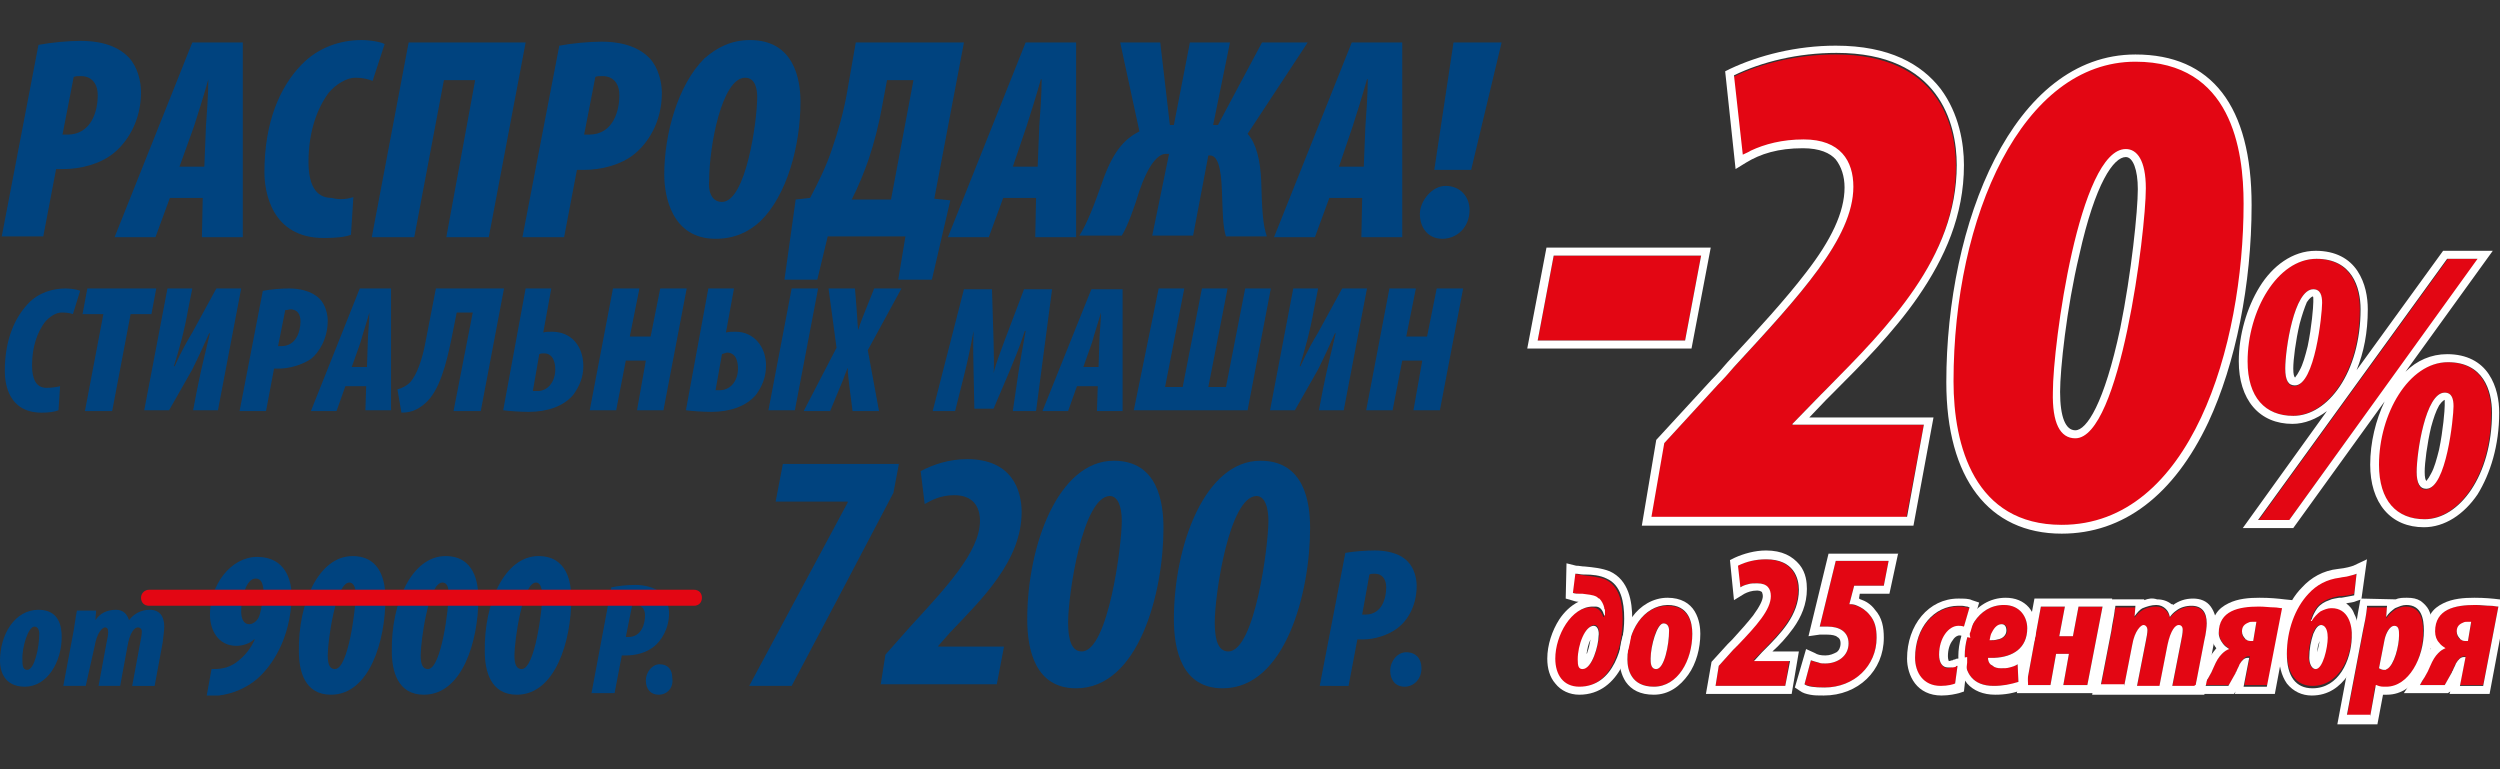 <svg xmlns="http://www.w3.org/2000/svg" xmlns:xlink="http://www.w3.org/1999/xlink" version="1.1" id="Слой_1" x="0px" y="0px" viewBox="0 0 312 96" style="enable-background:new 0 0 312 96;" xml:space="preserve"><rect x="0" y="0" width="312" height="96" fill="#333333" stroke="none"/> <style type="text/css"> .st0{fill:#00437F;} .st1{fill:#E30613;} .st2{fill-rule:evenodd;clip-rule:evenodd;fill:#FFFFFF;} .st3{fill:#FFFFFF;} </style> <g> <g> <path class="st0" d="M183.6,21.2H179l2.4-15.9h6L183.6,21.2z M180,29.8c-1.8,0-2.8-1.4-2.8-3.1c0-1.6,1.5-3.5,3.2-3.5 c1.9,0,3,1.4,3,3C183.4,28.4,181.8,29.8,180,29.8z"></path> <path class="st0" d="M170,24.7h-4.1l-1.8,4.9H159l9.7-24.3h6.3v24.3h-5.1L170,24.7z M167.1,20.8h3.1l0.2-5 c0.1-1.3,0.3-4.1,0.3-5.9h-0.1c-0.5,1.8-1.4,4.7-1.8,5.9L167.1,20.8z"></path> <path class="st0" d="M139.8,5.3h5l1.2,10.3h0.5l2-10.3h5l-2.1,10.3h0.6l5.5-10.3h5.7l-7.5,11.4c1.1,1.2,1.6,3.4,1.7,5.9 c0.1,3.7,0.2,5.4,0.7,6.9H153c-0.4-1.2-0.4-3-0.5-5.6c-0.1-3.2-0.6-4.5-1.5-4.5h-0.2l-1.9,10h-5.1l2.1-10.2h-0.4 c-1,0-2.2,1.4-3.3,4.6c-0.6,2-1.5,4.5-2.2,5.6h-5.3c0.9-1.3,2-4.2,2.8-6.5c1.3-3.8,2.7-5.5,4.7-6.5L139.8,5.3z"></path> <path class="st0" d="M129.3,24.7h-4.1l-1.8,4.9h-5.1L128,5.3h6.3v24.3h-5.1L129.3,24.7z M126.4,20.8h3.1l0.2-5 c0.1-1.3,0.3-4.1,0.3-5.9h-0.1c-0.5,1.8-1.4,4.7-1.8,5.9L126.4,20.8z"></path> <path class="st0" d="M106.8,5.3h13.5l-3.7,19.5l2,0.2l-2.3,9.9h-4.2l0.9-5.4h-9.7l-1.3,5.4h-4.1l1.4-10l1.8-0.2c1-1.9,2-3.9,2.7-6 c0.8-2.3,1.5-4.8,1.9-7.1L106.8,5.3z M110.7,10l-0.6,3.2c-0.4,2.3-1,4.6-1.7,6.7c-0.6,1.7-1.2,3.2-2.1,5h4.9L114,10H110.7z"></path> <path class="st0" d="M89.3,29.8c-5.5,0-6.4-5.4-6.4-8c0-5.1,1.7-11.2,5-14.5C89.5,5.9,91.3,5,93.6,5c5.5,0,6.3,4.9,6.3,7.7 c0,5.5-1.7,11.7-5,14.9C93.4,29,91.6,29.8,89.3,29.8z M90.1,25.2c3,0,4.4-10.1,4.4-13.1c0-0.9-0.2-2.4-1.5-2.4 c-2.9,0-4.5,8.5-4.5,12.9C88.4,23.5,88.6,25.2,90.1,25.2z"></path> <path class="st0" d="M65.2,29.6l4.6-23.9c1.6-0.3,3.7-0.5,5.3-0.5c1.7,0,4.3,0.3,6,2.1c1.1,1.2,1.5,3,1.5,4.3 c0,3.7-1.8,6.3-3.4,7.6c-1.7,1.4-4.2,2-6.3,2c-0.3,0-0.6,0-0.9,0l-1.6,8.4H65.2z M74.3,9.6l-1.4,7.2c0.2,0,0.4,0,0.6,0 c3.1,0,3.8-3.1,3.8-4.9c0-1.4-0.7-2.4-2.1-2.4C74.8,9.5,74.5,9.5,74.3,9.6z"></path> <path class="st0" d="M51,5.3h14.6l-4.6,24.3h-5.3L59.3,10h-3.9l-3.7,19.6h-5.3L51,5.3z"></path> <path class="st0" d="M44.1,24.6l-0.3,4.7c-0.8,0.3-1.9,0.4-3.4,0.4c-6.6,0-7.4-5.9-7.4-8.2c0-6.4,2-10.7,4.6-13.4 c2.1-2.2,4.9-3.1,7.5-3.1c1.3,0,2.6,0.3,2.9,0.5l-1.5,4.6c-0.5-0.2-1.1-0.4-2.2-0.4c-1,0-2.4,0.8-3.3,1.9 c-1.4,1.9-2.5,4.8-2.5,8.6c0,2.7,0.8,4.5,2.9,4.5C42.5,25,43.5,24.8,44.1,24.6z"></path> <path class="st0" d="M25.3,24.7h-4.1l-1.8,4.9h-5.1L24,5.3h6.3v24.3h-5.1L25.3,24.7z M22.4,20.8h3.1l0.2-5 c0.1-1.3,0.3-4.1,0.3-5.9H26c-0.5,1.8-1.4,4.7-1.8,5.9L22.4,20.8z"></path> <path class="st0" d="M0.2,29.6L4.8,5.6c1.6-0.3,3.7-0.5,5.3-0.5c1.7,0,4.3,0.3,6,2.1c1.1,1.2,1.5,3,1.5,4.3c0,3.7-1.8,6.3-3.4,7.6 c-1.7,1.4-4.2,2-6.3,2c-0.3,0-0.6,0-0.9,0l-1.6,8.4H0.2z M9.2,9.6l-1.4,7.2c0.2,0,0.4,0,0.6,0c3.1,0,3.8-3.1,3.8-4.9 c0-1.4-0.7-2.4-2.1-2.4C9.8,9.5,9.4,9.5,9.2,9.6z"></path> <path class="st0" d="M173.4,36h3.3l-1.2,6h2.6l1.2-6h3.3l-2.9,15.2h-3.3l1.1-6.2H175l-1.2,6.2h-3.3L173.4,36z"></path> <path class="st0" d="M161.4,36h3.1l-0.5,2.5c-0.5,2.9-1.2,5.3-1.8,7.2h0.1c0.9-2,1.6-3.2,2.2-4.2l3-5.5h3.1l-2.9,15.2h-3.1 l0.5-2.6c0.6-3,1.2-5.3,1.6-7h-0.1c-0.5,1.1-1.2,2.7-2.1,4.5l-2.9,5.1h-3.1L161.4,36z"></path> <path class="st0" d="M144.6,36h3.2l-2.4,12.3h2.2l2.4-12.3h3.2l-2.4,12.3h2.2l2.4-12.3h3.2l-2.9,15.2h-14.2L144.6,36z"></path> <path class="st0" d="M137,48.2h-2.6l-1.1,3.1h-3.2l6.1-15.2h3.9v15.2h-3.2L137,48.2z M135.2,45.8h1.9l0.1-3.1 c0-0.8,0.2-2.6,0.2-3.7h0c-0.3,1.1-0.9,2.9-1.1,3.7L135.2,45.8z"></path> <path class="st0" d="M129.3,51.3h-2.9l0.7-4.8c0.2-1.2,0.5-3.1,0.9-5.2h-0.1c-0.7,2.2-1.5,4-1.9,5L124,51h-2.4l-0.1-4.7 c0-0.9-0.1-2.8,0-5h0c-0.4,2.2-0.8,4-1.1,5.2l-1.2,4.8h-2.8l3.9-15.2h3.5l0.2,6.6c0,1.1,0.1,2.9,0,3.9h0c0.2-1,0.9-2.8,1.3-3.9 l2.5-6.6h3.5L129.3,51.3z"></path> <path class="st0" d="M109.7,51.3h-3.3l-0.4-3.1c-0.1-1-0.2-1.5-0.2-2.3h0c-0.4,0.9-0.5,1.4-1,2.5l-1.2,2.9h-3.3l4.1-7.9l-1-7.4 h3.3l0.2,2.5c0.1,1.2,0.1,1.8,0.2,2.7h0c0.3-1,0.6-1.7,1-2.7l1-2.5h3.4l-4.2,7.7L109.7,51.3z"></path> <path class="st0" d="M88.4,36h3.2l-1,5.5c0.4-0.1,0.7-0.1,1.2-0.1c2.3,0,3.8,1.9,3.8,4.2c0,1.5-0.5,2.6-1.2,3.6 c-1.2,1.5-3.3,2.2-5.6,2.2c-1.1,0-2.5-0.1-3.2-0.2L88.4,36z M90.1,44.2l-0.8,4.5c0.2,0,0.3,0,0.5,0c1.4,0,2.3-1.2,2.3-2.7 c0-0.8-0.2-2-1.4-2C90.5,44.1,90.3,44.1,90.1,44.2z M98.8,36h3.3l-2.9,15.2h-3.3L98.8,36z"></path> <path class="st0" d="M76.5,36h3.3l-1.2,6h2.6l1.2-6h3.3l-2.9,15.2h-3.3l1.1-6.2h-2.5l-1.2,6.2h-3.3L76.5,36z"></path> <path class="st0" d="M65.6,36h3.2l-1,5.5c0.3-0.1,0.7-0.1,1.1-0.1c2.4,0,3.9,1.8,3.9,4.3c0,1.4-0.5,2.5-1.2,3.5 c-1.2,1.5-3.3,2.2-5.6,2.2c-1.1,0-2.5-0.1-3.2-0.2L65.6,36z M67.3,44.2l-0.8,4.6c0.2,0,0.4,0,0.6,0c1.3,0,2.2-1.2,2.2-2.7 c0-0.9-0.3-2-1.4-2C67.7,44.1,67.5,44.1,67.3,44.2z"></path> <path class="st0" d="M54.4,36h8.5L60,51.3h-3.4L59,39h-2l-0.7,3.5c-0.6,2.8-1.4,6.2-3.2,7.8c-0.7,0.6-1.5,1.2-3,1.2l-0.5-2.9 c0.7-0.2,1.2-0.5,1.6-0.9c0.8-0.9,1.5-2.8,1.9-5L54.4,36z"></path> <path class="st0" d="M45.7,48.2h-2.6L42,51.3h-3.2L44.9,36h3.9v15.2h-3.2L45.7,48.2z M43.9,45.8h1.9l0.1-3.1 c0-0.8,0.2-2.6,0.2-3.7h0c-0.3,1.1-0.9,2.9-1.1,3.7L43.9,45.8z"></path> <path class="st0" d="M29.9,51.3l2.9-15c1-0.2,2.3-0.3,3.3-0.3c1,0,2.7,0.2,3.8,1.3c0.7,0.7,1,1.9,1,2.7c0,2.3-1.1,4-2.1,4.8 C37.6,45.6,36,46,34.8,46c-0.2,0-0.4,0-0.6,0l-1,5.3H29.9z M35.6,38.7l-0.9,4.5c0.1,0,0.3,0,0.4,0c1.9,0,2.4-1.9,2.4-3.1 c0-0.9-0.4-1.5-1.3-1.5C35.9,38.7,35.7,38.7,35.6,38.7z"></path> <path class="st0" d="M20.9,36H24l-0.5,2.5c-0.5,2.9-1.2,5.3-1.8,7.2h0.1c0.9-2,1.6-3.2,2.2-4.2l3-5.5h3.1l-2.9,15.2h-3.1l0.5-2.6 c0.6-3,1.2-5.3,1.6-7h-0.1c-0.5,1.1-1.2,2.7-2.1,4.5l-2.9,5.1H18L20.9,36z"></path> <path class="st0" d="M10.6,51.3l2.3-12.1h-2.6l0.6-3.2h8.6l-0.6,3.2h-2.6l-2.3,12.1H10.6z"></path> <path class="st0" d="M7.5,48.2l-0.2,3c-0.5,0.2-1.2,0.3-2.1,0.3c-4.2,0-4.6-3.7-4.6-5.2c0-4,1.3-6.7,2.9-8.4 c1.3-1.4,3.1-1.9,4.7-1.9c0.8,0,1.7,0.2,1.8,0.3l-0.9,2.9c-0.3-0.1-0.7-0.2-1.4-0.2c-0.7,0-1.5,0.5-2.1,1.2 c-0.9,1.2-1.6,3-1.6,5.4c0,1.7,0.5,2.8,1.8,2.8C6.5,48.4,7.1,48.3,7.5,48.2z"></path> <path class="st1" d="M289,32.3c4.4,0,5.5,3.5,5.5,6.3c0,7.9-4.1,13.3-8.4,13.3c-3.5,0-5.7-2.4-5.7-6.8 C280.4,38.8,284.1,32.3,289,32.3z M288.7,36.1c-2.4,0-3.5,7.5-3.5,9.9c0,1.5,0.4,2.2,1.1,2.2c2.5,0,3.4-9,3.4-10.3 C289.8,36.9,289.6,36.1,288.7,36.1z M285.7,64.9h-3.8l23.6-32.6h3.8L285.7,64.9z M305.4,45.2c4.4,0,5.5,3.5,5.5,6.3 c0,7.9-4.1,13.3-8.4,13.3c-3.5,0-5.7-2.4-5.7-6.8C296.8,51.7,300.5,45.2,305.4,45.2z M305.1,49c-2.4,0-3.5,7.5-3.5,9.9 c0,1.5,0.4,2.2,1.1,2.2c2.5,0,3.4-9,3.4-10.3C306.2,49.8,306,49,305.1,49z"></path> <path class="st1" d="M237.9,64.6h-31.9l1.6-9.2l6.7-7.3c9.1-9.9,16.9-17.8,16.9-24.6c0-3.2-1.6-5.9-6.2-5.9 c-3.3,0-5.6,0.8-7.6,1.9l-1.1-9.9c3.5-1.7,8-2.8,12.8-2.8c12.8,0,15,8.8,15,14c0,12-9.1,20.7-16.9,28.5l-3.6,3.7V53h16.5 L237.9,64.6z"></path> <path class="st1" d="M193.9,31.9h18.4l-2,10.6h-18.4L193.9,31.9z"></path> <path class="st2" d="M294.6,38.6c0-2.8-1.1-6.3-5.5-6.3c-4.9,0-8.6,6.5-8.6,12.8c0,4.5,2.2,6.8,5.7,6.8 C290.5,51.9,294.6,46.5,294.6,38.6z M285.2,46c0-2.4,1.1-9.9,3.5-9.9c0.9,0,1.1,0.8,1.1,1.7c0,1.4-0.9,10.3-3.4,10.3 C285.6,48.1,285.2,47.5,285.2,46z M285.7,64.9l23.5-32.6h-3.8l-23.6,32.6H285.7z M311,51.5c0-2.8-1.1-6.3-5.5-6.3 c-4.9,0-8.6,6.5-8.6,12.8c0,4.5,2.2,6.8,5.7,6.8C306.9,64.8,311,59.4,311,51.5z M301.6,58.9c0-2.4,1.1-9.9,3.5-9.9 c0.9,0,1.1,0.8,1.1,1.7c0,1.4-0.9,10.3-3.4,10.3C302,61,301.6,60.3,301.6,58.9z M286.2,65.9h-6.3l10.5-14.6 c-1.3,1-2.8,1.6-4.3,1.6c-2,0-3.7-0.7-4.9-2.1c-1.2-1.4-1.8-3.4-1.8-5.7c0-3.3,1-6.7,2.6-9.3c1.6-2.6,4.1-4.5,7-4.5 c2.5,0,4.2,1,5.2,2.5c1,1.5,1.3,3.3,1.3,4.8c0,2.9-0.5,5.4-1.4,7.6l10.8-14.9h6.2l-10.9,15.1c1.4-1.4,3.2-2.2,5.2-2.2 c2.5,0,4.2,1,5.2,2.5c1,1.5,1.3,3.3,1.3,4.8c0,4.1-1.1,7.6-2.7,10.2c-1.7,2.5-4.1,4.1-6.7,4.1c-2,0-3.7-0.7-4.9-2.1 c-1.2-1.4-1.8-3.4-1.8-5.7c0-2.8,0.7-5.6,1.8-7.9L286.2,65.9z M287,40.4c-0.5,2.1-0.8,4.5-0.8,5.6c0,0.7,0.1,1,0.2,1.1 c0,0,0.1,0,0.1-0.1c0.1-0.1,0.3-0.4,0.5-0.8c0.4-0.7,0.7-1.8,1-3c0.5-2.4,0.7-4.9,0.7-5.5c0-0.2,0-0.4,0-0.5c0-0.1,0-0.2-0.1-0.2 c0,0-0.3,0.1-0.7,0.7C287.6,38.4,287.3,39.3,287,40.4z M303.4,53.3c-0.5,2.1-0.8,4.5-0.8,5.6c0,0.7,0.1,1,0.2,1.1 c0,0,0.1,0,0.1-0.1c0.1-0.1,0.3-0.4,0.5-0.8c0.4-0.7,0.7-1.8,1-3c0.5-2.4,0.7-4.9,0.7-5.5c0-0.2,0-0.4,0-0.5c0-0.1,0-0.2,0-0.2 c0,0-0.3,0.1-0.7,0.7C304,51.3,303.7,52.2,303.4,53.3z"></path> <path class="st2" d="M238.8,65.6h-33.9l1.8-10.7l6.9-7.5c0.7-0.7,1.4-1.5,2-2.2c3.8-4.1,7.2-7.8,9.8-11.2c3.1-4,4.8-7.5,4.8-10.6 c0-1.4-0.4-2.6-1.1-3.5c-0.7-0.8-2-1.4-4.1-1.4c-3.1,0-5.3,0.7-7.1,1.8l-1.3,0.8l-1.3-12.2l0.6-0.3c3.6-1.7,8.3-2.9,13.2-2.9 c6.7,0,10.7,2.3,13.1,5.4c2.3,3.1,2.9,6.8,2.9,9.5c0,6.3-2.4,11.6-5.7,16.4c-3.1,4.5-7.1,8.5-10.8,12.2c-0.2,0.2-0.4,0.4-0.7,0.7 l-2.1,2.2h15.5L238.8,65.6z M240.1,53l-2.1,11.5h-31.9l1.6-9.2l6.7-7.3c0.7-0.7,1.4-1.5,2-2.2c8.2-8.9,14.9-16.1,14.9-22.5 c0-3.2-1.6-5.9-6.2-5.9c-2.7,0-4.9,0.6-6.6,1.4c-0.3,0.2-0.6,0.3-1,0.5l-1.1-9.9c3.5-1.7,8-2.8,12.8-2.8c12.8,0,15,8.8,15,14 c0,11.6-8.6,20.2-16.2,27.9c-0.2,0.2-0.4,0.4-0.7,0.7l-3.6,3.7V53H240.1z"></path> <path class="st2" d="M193.9,31.9l-2,10.6h18.4l2-10.6H193.9z M193,30.9h20.5l-2.4,12.6h-20.5L193,30.9z"></path> <path class="st1" d="M311.8,75.7l-1.9,9.8H307l0.7-3.6h-0.2c-0.6,0-1.1,1-1.4,1.7c-0.3,0.6-0.6,1.3-1,1.9h-3.1 c0.5-0.9,0.9-1.5,1.2-2.4c0.6-1.3,1.3-1.9,1.9-2.2v0c-0.5-0.2-1.3-1-1.3-2.1c0-2.8,2.6-3.3,5-3.3 C310.1,75.6,311.1,75.6,311.8,75.7z M308,80l0.4-2.3c-0.2,0-0.3,0-0.5,0c-0.6,0-1.3,0.4-1.3,1.2c0,0.8,0.6,1.1,1.2,1.1H308z"></path> <path class="st1" d="M295.8,89.4h-2.9l2-10.5c0.2-1,0.4-2.1,0.5-3.1h2.5l-0.1,1.4h0c0.6-0.9,1.5-1.5,2.4-1.5 c1.9,0,2.2,1.6,2.2,3.2c0,3.4-1.8,7-4.7,7c-0.5,0-0.9-0.1-1.2-0.2h-0.1L295.8,89.4z M297.6,79.8l-0.7,3.6c0.2,0.1,0.3,0.2,0.6,0.2 c1.2,0,1.9-2.8,1.9-4.3c0-0.5,0-1.2-0.6-1.2C298.3,78.1,297.8,78.8,297.6,79.8z"></path> <path class="st1" d="M294.1,71.6l-0.3,2.5c-0.5,0.2-1.3,0.3-1.9,0.3c-1,0.2-2,0.5-2.7,1.3c-0.4,0.5-0.7,1.2-0.8,1.6h0.1 c0.6-1,1.5-1.7,2.5-1.7c2,0,2.6,2,2.5,3.7c-0.1,2.8-1.6,6.3-4.9,6.3c-2,0-3.2-1.5-3.2-4.3c0-2.9,0.9-5.7,2.7-7.5 c1-1,2.2-1.8,3.9-2C292.9,71.9,293.7,71.8,294.1,71.6z M288.9,83.5c1,0,1.5-2.6,1.5-3.9c0-0.6-0.1-1.6-0.8-1.6 c-0.4,0-0.7,0.4-1,1.1c-0.3,0.9-0.5,1.9-0.5,3C288.2,82.8,288.4,83.5,288.9,83.5z"></path> <path class="st1" d="M284.9,75.7l-1.9,9.8h-2.9l0.7-3.6h-0.2c-0.6,0-1.1,1-1.4,1.7c-0.3,0.6-0.6,1.3-1,1.9h-3.1 c0.5-0.9,0.9-1.5,1.2-2.4c0.6-1.3,1.3-1.9,1.9-2.2v0c-0.5-0.2-1.3-1-1.3-2.1c0-2.8,2.6-3.3,5-3.3 C283.3,75.6,284.2,75.6,284.9,75.7z M281.2,80l0.4-2.3c-0.2,0-0.3,0-0.5,0c-0.6,0-1.3,0.4-1.3,1.2c0,0.8,0.6,1.1,1.2,1.1H281.2z"></path> <path class="st1" d="M265.1,85.6h-2.9l1.3-6.7c0.2-1,0.4-2.1,0.5-3.1h2.5l-0.1,1.3h0c0.6-0.9,1.5-1.4,2.7-1.4 c0.9,0,1.5,0.6,1.7,1.4c0.6-0.8,1.6-1.4,2.7-1.4c1.3,0,1.9,0.9,1.9,2.2c0,0.4-0.1,1.2-0.3,2.1l-1.1,5.7h-2.9l1.1-5.6 c0.1-0.6,0.2-1,0.2-1.4c0-0.3-0.2-0.6-0.5-0.6c-0.4,0-1,0.6-1.4,2.5l-1,5.1h-2.8l1.1-5.6c0.1-0.5,0.2-1,0.2-1.4 c0-0.4-0.1-0.6-0.5-0.6c-0.4,0-1.1,0.7-1.4,2.5L265.1,85.6z"></path> <path class="st1" d="M254.7,75.7h3l-0.7,3.7h1.7l0.7-3.7h3l-1.9,9.8h-3l0.7-3.9h-1.6l-0.7,3.9h-3L254.7,75.7z"></path> <path class="st1" d="M251.8,82.9l0.1,2.2c-0.9,0.4-1.8,0.5-3.1,0.5c-2.6,0-3.6-1.6-3.6-3.8c0-2.9,1.6-6.3,4.9-6.3 c2,0,2.9,1.4,2.9,2.9c0,2.8-2.2,3.8-4.9,3.7c0,0.3,0.1,0.5,0.3,0.8c0.2,0.2,0.7,0.5,1.3,0.5C250.6,83.4,251.2,83.2,251.8,82.9z M250.5,78.7c0-0.5-0.2-0.8-0.6-0.8c-0.7,0-1.3,0.9-1.5,2C249.6,80,250.5,79.5,250.5,78.7z"></path> <path class="st1" d="M244.3,83.1l-0.3,2.3c-0.3,0.1-0.9,0.3-1.8,0.3c-2.3,0-3.2-1.8-3.2-3.5c0-3.8,2.4-6.5,5.4-6.5 c0.7,0,1.1,0.1,1.4,0.2l-0.7,2.4c-0.3-0.1-0.5-0.1-0.7-0.1c-1.2,0-2.4,1.6-2.4,3.6c0,1,0.5,1.6,1.1,1.6 C243.6,83.3,244,83.1,244.3,83.1z"></path> <path class="st1" d="M235.7,70l-0.6,3.1h-3.7l-0.6,2.3c0,0,0,0,0.1,0c0.2,0,1.6,0.3,2.4,1.3c0.7,0.8,0.9,1.7,0.9,2.9 c0,3.5-2.7,6.2-6.5,6.2c-1.2,0-2.1-0.2-2.5-0.4l0.8-3c0.5,0.2,1,0.4,1.8,0.4c1.5,0,2.9-0.9,2.9-2.5c0-1.5-1.2-2.1-2.6-2.1 c-0.3,0-0.6,0-1,0l2-8.2H235.7z"></path> <path class="st1" d="M222.8,85.6h-8.7l0.4-2.5l1.8-2c2.5-2.7,4.6-4.8,4.6-6.7c0-0.9-0.4-1.6-1.7-1.6c-0.9,0-1.5,0.2-2.1,0.5 l-0.3-2.7c1-0.5,2.2-0.8,3.5-0.8c3.5,0,4.1,2.4,4.1,3.8c0,3.3-2.5,5.6-4.6,7.8l-1,1v0h4.5L222.8,85.6z"></path> <path class="st1" d="M206.4,85.7c-2.8,0-3.3-2.1-3.3-3.4c0-3.6,2-6.7,5-6.7c2.7,0,3.1,2.2,3.1,3.6 C211.2,82.5,209.4,85.7,206.4,85.7z M206.7,83.5c1,0,1.6-3,1.6-4.8c0-0.5-0.2-0.9-0.7-0.9c-0.9,0-1.6,2.8-1.6,4.4 C206,82.7,206,83.5,206.7,83.5z"></path> <path class="st1" d="M196.3,74l0.1-2.4c0.4,0.1,0.9,0.1,1.2,0.2c0.9,0.1,1.9,0.2,2.7,0.5c1.8,0.8,2.2,2.9,2.2,5 c0,3.4-1.3,8.5-5.6,8.5c-2,0-3-1.5-3-3.5c0-2.9,2-6.5,4.7-6.5c0.8,0,1.2,0.4,1.5,1.2h0.1c0-0.1,0-0.2,0-0.3c0-0.5-0.2-1.5-1.1-2 c-0.5-0.3-1.2-0.4-1.8-0.4C197.1,74.1,196.7,74.1,196.3,74z M197.6,83.4c1.2,0,1.9-3,2-4.1c0-0.6-0.1-1.3-0.6-1.3 c-1.1,0-2,2.4-2,4.2C197,83,197.1,83.4,197.6,83.4z"></path> <path class="st2" d="M311.8,75.7c-0.3,0-0.6-0.1-1-0.1c-0.5,0-1.2-0.1-1.9-0.1c-2.5,0-5,0.5-5,3.3c0,0.6,0.2,1.1,0.5,1.4 c0.2,0.3,0.5,0.5,0.8,0.7c0,0,0,0,0,0v0c0,0,0,0,0,0c-0.3,0.1-0.6,0.3-0.9,0.6c-0.4,0.4-0.7,0.9-1,1.6c-0.2,0.5-0.4,0.9-0.7,1.4 c-0.2,0.3-0.4,0.6-0.6,1h3.1c0.3-0.5,0.6-1.1,0.9-1.6c0-0.1,0.1-0.2,0.1-0.2c0.1-0.3,0.3-0.6,0.4-0.9c0.3-0.5,0.6-0.8,1-0.8h0.2 l-0.7,3.6h2.9L311.8,75.7z M305.8,86.3l-0.1,0.3h5l2.2-11.7l-1-0.1c-0.8-0.1-1.8-0.2-3.1-0.2c-1.3,0-2.7,0.1-3.9,0.7 c-0.6,0.3-1.2,0.7-1.6,1.4c-0.4,0.6-0.6,1.4-0.6,2.2c0,0.8,0.3,1.5,0.7,2c-0.4,0.5-0.9,1.1-1.2,1.8c-0.4,0.8-0.7,1.5-1.2,2.3 l-1,1.5h5.5L305.8,86.3z M308,80h-0.2c-0.2,0-0.5,0-0.7-0.2c0,0-0.1,0-0.1-0.1c-0.2-0.2-0.4-0.5-0.4-0.9c0-0.6,0.3-0.9,0.8-1.1 c0.2-0.1,0.3-0.1,0.5-0.1c0.2,0,0.3,0,0.5,0L308,80z"></path> <path class="st2" d="M295.8,89.4l0.7-3.9h0.1c0,0,0,0,0,0c0.2,0.1,0.5,0.2,0.9,0.2c0.1,0,0.2,0,0.3,0c2.8,0,4.7-3.6,4.7-7 c0-1.5-0.3-3.2-2.2-3.2c-0.5,0-0.9,0.2-1.4,0.4c-0.4,0.3-0.8,0.6-1.1,1.1h0l0.1-1.4h-2.5l0,0.2c-0.1,1-0.3,2-0.5,2.9l-2,10.5 H295.8z M299,74.8L299,74.8l-4.4-0.1l-0.2,1.1c-0.2,1-0.3,1.9-0.5,2.9l-2.2,11.7h5l0.7-3.7c0.2,0,0.3,0,0.5,0 c1.9,0,3.3-1.2,4.3-2.7c0.9-1.5,1.4-3.4,1.4-5.3c0-0.8-0.1-1.8-0.5-2.6c-0.2-0.4-0.6-0.8-1-1.1c-0.5-0.3-1-0.4-1.7-0.4 C299.9,74.6,299.4,74.6,299,74.8z M296.9,83.4l0.7-3.6c0.2-0.9,0.7-1.7,1.2-1.7c0.6,0,0.6,0.6,0.6,1.2c0,1.3-0.6,3.7-1.5,4.2 c-0.1,0-0.1,0.1-0.2,0.1c-0.1,0-0.1,0-0.2,0C297.3,83.6,297.1,83.5,296.9,83.4z"></path> <path class="st2" d="M294.1,71.6c-0.2,0.1-0.6,0.2-1,0.3c-0.3,0.1-0.7,0.1-1.1,0.2c-1.6,0.2-2.9,0.9-3.9,2 c-1.7,1.8-2.7,4.6-2.7,7.5c0,2.8,1.1,4.3,3.2,4.3c3.3,0,4.8-3.5,4.9-6.3c0.1-1.7-0.5-3.7-2.5-3.7c0,0-0.1,0-0.1,0 c-0.4,0-0.9,0.2-1.3,0.4c0,0,0,0,0,0c-0.4,0.3-0.8,0.7-1.1,1.2h-0.1c0,0,0,0,0,0c0-0.1,0-0.1,0.1-0.2c0.1-0.4,0.4-1,0.7-1.4 c0.4-0.5,0.9-0.8,1.5-1c0.4-0.2,0.8-0.2,1.2-0.3c0.1,0,0.2,0,0.3,0c0.5-0.1,1.2-0.2,1.6-0.3L294.1,71.6z M292.8,75.3 c0.4-0.1,0.9-0.1,1.3-0.3l0.6-0.2l0.7-5l-1.7,0.8c-0.3,0.1-0.9,0.3-1.9,0.4c-1.9,0.2-3.4,1.1-4.5,2.3c-2,2-2.9,5.1-2.9,8.2 c0,1.5,0.3,2.8,1,3.8c0.8,1,1.9,1.5,3.1,1.5c2.1,0,3.5-1.1,4.5-2.5c0.9-1.4,1.3-3.2,1.4-4.7c0-0.9-0.1-2.1-0.6-3 C293.6,76,293.2,75.6,292.8,75.3z M290.5,79.6c0,1.2-0.6,3.9-1.5,3.9c-0.5,0-0.8-0.7-0.8-1.4c0-1.1,0.2-2.1,0.5-3 c0.3-0.7,0.6-1.1,1-1.1C290.4,78.1,290.5,79,290.5,79.6z M289.2,81.4c0-0.5,0.1-1,0.3-1.4C289.4,80.4,289.3,81,289.2,81.4z M288.7,82.6C288.7,82.6,288.7,82.6,288.7,82.6C288.7,82.6,288.7,82.6,288.7,82.6z"></path> <path class="st2" d="M273.9,85.6l-0.6,1h5.5l0.2-0.3l-0.1,0.3h5l2.2-11.7l-1-0.1c-0.8-0.1-1.8-0.2-3.1-0.2c-1.3,0-2.7,0.1-3.9,0.7 c-0.6,0.3-1.2,0.7-1.6,1.4c-0.4,0.6-0.6,1.4-0.6,2.2c0,0.8,0.3,1.5,0.7,2c-0.4,0.5-0.9,1.1-1.2,1.8c-0.4,0.8-0.7,1.4-1.2,2.2 l-0.1,0.6H273.9z M277.4,80.3c0.2,0.3,0.5,0.5,0.8,0.7c0,0,0,0,0,0v0c0,0,0,0,0,0c-0.3,0.1-0.6,0.3-0.9,0.6 c-0.4,0.4-0.7,0.9-1,1.6c-0.2,0.5-0.4,0.9-0.7,1.4c-0.2,0.3-0.4,0.6-0.6,1h3.1c0.3-0.5,0.6-1.1,0.9-1.6c0-0.1,0.1-0.2,0.1-0.2 c0.1-0.3,0.3-0.6,0.4-0.9c0.3-0.5,0.6-0.8,1-0.8h0.2l-0.7,3.6h2.9l1.9-9.8c-0.3,0-0.6-0.1-1-0.1c-0.5,0-1.2-0.1-1.9-0.1 c-2.5,0-5,0.5-5,3.3C276.9,79.5,277.1,79.9,277.4,80.3z M281.2,80H281c-0.2,0-0.5,0-0.7-0.2c0,0-0.1,0-0.1-0.1 c-0.2-0.2-0.4-0.5-0.4-0.9c0-0.6,0.3-0.9,0.8-1.1c0.2-0.1,0.3-0.1,0.5-0.1c0.2,0,0.3,0,0.5,0L281.2,80z"></path> <path class="st2" d="M265.1,85.6l1-5.1c0.3-1.8,1.1-2.5,1.4-2.5c0.3,0,0.5,0.3,0.5,0.6c0,0.4-0.1,0.9-0.2,1.4l-1.1,5.6h2.8l1-5.1 c0.4-1.9,1-2.5,1.4-2.5c0.3,0,0.5,0.2,0.5,0.6c0,0.4-0.1,0.9-0.2,1.4l-1.1,5.6h2.9l1.1-5.7c0.2-0.8,0.3-1.7,0.3-2.1 c0-1.4-0.6-2.2-1.9-2.2c-0.7,0-1.4,0.2-1.9,0.6c-0.3,0.2-0.6,0.5-0.8,0.8c-0.1-0.4-0.2-0.7-0.5-1c-0.3-0.3-0.7-0.5-1.2-0.5 c-0.6,0-1.2,0.2-1.7,0.4c-0.4,0.2-0.7,0.6-1,1h0l0.1-1.3H264c0,0.2-0.1,0.5-0.1,0.7c-0.1,0.8-0.3,1.6-0.4,2.4l-1.3,6.7H265.1z M267.6,74.9l0-0.1h-4.4l-0.1,0.8c0,0.2-0.1,0.5-0.1,0.8c-0.1,0.8-0.2,1.6-0.4,2.4l-1.5,7.9h14l0.2-1h-0.1c0-0.1,0.1-0.1,0.1-0.2 l1-5.3c0.2-0.9,0.3-1.8,0.3-2.2c0-0.8-0.2-1.6-0.7-2.3c-0.5-0.7-1.3-1-2.2-1c-1,0-1.8,0.3-2.5,0.8c0-0.1-0.1-0.1-0.2-0.1 c-0.5-0.4-1.1-0.6-1.8-0.6C268.6,74.6,268.1,74.7,267.6,74.9z M272.2,78.8C272.2,78.8,272.2,78.8,272.2,78.8 C272.2,78.8,272.2,78.8,272.2,78.8z M267.8,78.8C267.8,78.8,267.8,78.8,267.8,78.8L267.8,78.8z M267.8,78.8 C267.8,78.8,267.8,78.8,267.8,78.8L267.8,78.8z"></path> <path class="st2" d="M254.7,75.7l-1.8,9.8h3l0.7-3.9h1.6l-0.7,3.9h3l1.9-9.8h-3l-0.7,3.7H257l0.7-3.7H254.7z M253.9,74.7 l-2.2,11.8h9.6l2.3-11.8H253.9z"></path> <path class="st2" d="M251.8,82.9c-0.3,0.2-0.6,0.3-1,0.4c-0.3,0.1-0.7,0.1-1.1,0.1c-0.4,0-0.8-0.1-1-0.3c-0.1-0.1-0.2-0.1-0.3-0.2 c-0.2-0.2-0.3-0.5-0.3-0.8c0.3,0,0.6,0,0.8,0c2.3-0.1,4.1-1.2,4.1-3.7c0-1.4-0.9-2.9-2.9-2.9c-3.3,0-4.9,3.4-4.9,6.3 c0,2.2,1,3.8,3.6,3.8c1.2,0,2.1-0.2,3.1-0.5L251.8,82.9z M254.1,78.4c0-0.9-0.3-1.9-0.9-2.6c-0.7-0.8-1.7-1.2-2.9-1.2 c-2,0-3.6,1.1-4.5,2.5c-0.9,1.4-1.4,3.2-1.4,4.8c0,1.2,0.3,2.4,1.1,3.4c0.8,0.9,2,1.4,3.5,1.4c1.3,0,2.3-0.2,3.4-0.6l0.7-0.3 l0-0.3h0l0-0.2l-0.2-3.6C253.6,81,254.1,79.8,254.1,78.4z M249.8,77.9c0.4,0,0.6,0.3,0.6,0.8c0,0.5-0.4,1-1.1,1.1 c-0.3,0.1-0.6,0.1-1,0.1c0.1-0.4,0.1-0.7,0.3-1C248.9,78.3,249.3,77.9,249.8,77.9z"></path> <path class="st2" d="M244.3,83.1c-0.1,0-0.2,0-0.2,0.1c-0.2,0.1-0.5,0.1-0.8,0.1c-0.1,0-0.1,0-0.2,0c-0.7,0-1.1-0.6-1.1-1.6 c0-2.1,1.2-3.6,2.4-3.6c0.2,0,0.4,0,0.7,0.1l0.7-2.4c-0.1,0-0.2-0.1-0.3-0.1c-0.2,0-0.4-0.1-0.7-0.1c-0.1,0-0.2,0-0.4,0 c-3,0-5.4,2.7-5.4,6.5c0,1.8,1,3.5,3.2,3.5c0.9,0,1.6-0.2,1.8-0.3L244.3,83.1z M245.9,78.9l1.1-3.7l-0.9-0.3 c-0.4-0.2-1-0.2-1.7-0.2c-3.7,0-6.4,3.3-6.4,7.5c0,1,0.3,2.2,1,3.1c0.7,0.9,1.8,1.5,3.3,1.5c1,0,1.8-0.2,2.2-0.3l0.6-0.2l0.4-3.6 c0-0.2,0-0.4,0-0.7c0,0,0,0,0,0l-1.2,0.2c-0.1,0-0.2,0-0.3,0.1l0,0c-0.1,0-0.2,0-0.3,0.1c-0.2,0-0.3,0.1-0.5,0.1c0,0,0,0,0,0 c0,0,0,0,0,0c0-0.1-0.1-0.2-0.1-0.6c0-0.8,0.2-1.5,0.6-2c0.3-0.5,0.7-0.6,0.8-0.6c0.1,0,0.2,0,0.5,0.1l0.9,0.2 C245.8,79.2,245.8,79,245.9,78.9z"></path> <path class="st2" d="M236.9,69l-1.1,5.1h-3.7l-0.1,0.6c0.1,0,0.1,0.1,0.2,0.1c0.6,0.2,1.3,0.6,1.8,1.3c0.9,1,1.1,2.2,1.1,3.5 c0,4.1-3.2,7.2-7.5,7.2c-0.7,0-1.2,0-1.7-0.1c-0.5-0.1-0.9-0.2-1.3-0.5l-0.6-0.4l1.4-4.8l1.1,0.5c0.3,0.2,0.7,0.3,1.3,0.3 c0.6,0,1-0.2,1.4-0.4c0.3-0.2,0.5-0.6,0.5-1.1c0-0.5-0.2-0.7-0.4-0.8c-0.2-0.2-0.7-0.3-1.3-0.3c-0.3,0-0.5,0-0.9,0l-1.4,0.2 l2.5-10.3H236.9z M233.3,76.7c-0.4-0.5-1-0.9-1.5-1.1c-0.4-0.2-0.8-0.2-0.9-0.2h-0.1l0.6-2.3h3.7l0.6-3.1h-6.6l-2,8.2 c0.4,0,0.7,0,1,0c0,0,0,0,0,0c1.4,0,2.6,0.6,2.6,2.1c0,1.6-1.4,2.5-2.9,2.5c-0.3,0-0.6,0-0.8-0.1c-0.4-0.1-0.7-0.2-1-0.3l-0.8,3 c0.4,0.3,1.3,0.4,2.5,0.4c3.7,0,6.5-2.7,6.5-6.2C234.2,78.4,234,77.5,233.3,76.7z"></path> <path class="st2" d="M223.6,86.6h-10.7l0.7-4l2-2.2c0.2-0.2,0.4-0.4,0.6-0.6c1-1.1,1.9-2.1,2.6-3c0.8-1.1,1.2-1.9,1.2-2.4 c0-0.3-0.1-0.4-0.1-0.5c0,0-0.2-0.2-0.6-0.2c-0.7,0-1.2,0.2-1.6,0.4l-1.3,0.8l-0.5-5l0.6-0.3c1.1-0.5,2.5-0.9,3.9-0.9 c2,0,3.3,0.7,4.2,1.8c0.8,1,0.9,2.2,0.9,3c0,1.9-0.7,3.5-1.7,4.9c-0.8,1.1-1.7,2.1-2.6,2.9h3.3L223.6,86.6z M219.9,81.4 c0.1-0.1,0.1-0.1,0.2-0.2c2.1-2.1,4.4-4.4,4.4-7.6c0-1.4-0.6-3.8-4.1-3.8c-1.3,0-2.5,0.3-3.5,0.8l0.3,2.7c0.3-0.2,0.6-0.3,1-0.4 c0.3-0.1,0.7-0.1,1.1-0.1c1.3,0,1.7,0.7,1.7,1.6c0,1.7-1.8,3.7-4.1,6.1c-0.2,0.2-0.4,0.4-0.6,0.6l-1.8,2l-0.4,2.5h8.7l0.6-3.1 h-4.5v0L219.9,81.4z"></path> <path class="st2" d="M203.1,82.3c0,1.3,0.5,3.4,3.3,3.4c3,0,4.8-3.3,4.8-6.6c0-1.4-0.4-3.6-3.1-3.6 C205.1,75.6,203.1,78.7,203.1,82.3z M208.3,78.7c0,1.8-0.6,4.8-1.6,4.8c-0.7,0-0.7-0.8-0.7-1.3c0-1.6,0.8-4.4,1.6-4.4 C208.1,77.8,208.3,78.2,208.3,78.7z M208,78.7C208,78.7,207.9,78.7,208,78.7C207.9,78.7,208,78.7,208,78.7z M206.4,82.6 C206.4,82.6,206.4,82.6,206.4,82.6C206.4,82.6,206.4,82.6,206.4,82.6z M207.1,82.7C207.1,82.7,207.1,82.7,207.1,82.7L207.1,82.7z M202.9,85.1c-0.6-0.9-0.8-2-0.8-2.8c0-2,0.5-3.9,1.6-5.3c1-1.4,2.6-2.4,4.4-2.4c1.7,0,2.8,0.7,3.4,1.7c0.6,1,0.7,2.1,0.7,2.8 c0,1.8-0.5,3.7-1.5,5.1c-1,1.4-2.4,2.5-4.3,2.5C204.7,86.7,203.6,86.1,202.9,85.1z"></path> <path class="st2" d="M196.3,74c0.3,0.1,0.6,0.1,0.9,0.1c0.1,0,0.2,0,0.3,0c0.6,0.1,1.3,0.1,1.8,0.4c0.1,0.1,0.2,0.2,0.3,0.2 c0.3,0.3,0.5,0.7,0.6,1.1c0,0.1,0,0.2,0.1,0.3c0,0.2,0,0.3,0,0.4c0,0.1,0,0.2,0,0.3c0,0,0,0,0,0h-0.1c0-0.1-0.1-0.2-0.1-0.3 c0,0,0,0,0,0c-0.2-0.5-0.5-0.8-1-0.8c-0.1,0-0.2,0-0.3,0c-2.7,0-4.7,3.6-4.7,6.5c0,2,1,3.5,3,3.5c4.3,0,5.6-5.1,5.6-8.5 c0-2.1-0.4-4.2-2.2-5c-0.8-0.4-1.8-0.5-2.7-0.5c-0.1,0-0.2,0-0.2,0c-0.3,0-0.6-0.1-1-0.1L196.3,74z M199.5,79.4 c0,1.1-0.8,4.1-2,4.1c-0.5,0-0.6-0.4-0.6-1.2c0-1.8,0.9-4.2,2-4.2C199.4,78.1,199.6,78.8,199.5,79.4z M197,75.1 c-1,0.5-1.8,1.3-2.4,2.2c-0.9,1.4-1.5,3.2-1.5,4.9c0,1.2,0.3,2.3,1,3.1c0.7,0.9,1.8,1.4,3,1.4c2.6,0,4.3-1.6,5.3-3.5 c1-1.9,1.3-4.2,1.3-6c0-2.1-0.4-4.8-2.8-5.9l0,0c-1-0.4-2.1-0.5-3.1-0.6l0,0l0,0c-0.4,0-0.7-0.1-1.1-0.1l-1.2-0.3l-0.1,4.4 l0.7,0.2C196.4,75,196.7,75.1,197,75.1z M198.5,79.8c-0.1,0.5-0.2,1.1-0.4,1.6c0,0.1,0,0.1-0.1,0.2 C198.1,81,198.2,80.4,198.5,79.8C198.5,79.9,198.5,79.8,198.5,79.8z"></path> <path class="st0" d="M10.7,85.6H7.9l1.2-6.4c0.2-1,0.3-2,0.5-3H12l-0.1,1.2h0c0.6-0.9,1.5-1.3,2.6-1.3c0.9,0,1.4,0.6,1.6,1.3 c0.6-0.8,1.5-1.3,2.6-1.3c1.2,0,1.8,0.8,1.8,2.1c0,0.4-0.1,1.2-0.2,2l-1,5.4h-2.8l1-5.4c0.1-0.5,0.2-1,0.2-1.4 c0-0.3-0.2-0.5-0.5-0.5c-0.4,0-1,0.6-1.3,2.4l-0.9,4.9h-2.7l1-5.4c0.1-0.5,0.2-0.9,0.2-1.3c0-0.4-0.1-0.6-0.4-0.6 c-0.3,0-1,0.6-1.3,2.4L10.7,85.6z"></path> <path class="st0" d="M3.1,85.7c-2.6,0-3.1-2-3.1-3.2c0-3.4,1.9-6.4,4.8-6.4c2.6,0,2.9,2.1,2.9,3.4C7.7,82.6,5.9,85.7,3.1,85.7z M3.4,83.6c0.9,0,1.5-2.8,1.5-4.5c0-0.5-0.2-0.9-0.6-0.9c-0.8,0-1.6,2.7-1.5,4.2C2.8,82.9,2.8,83.6,3.4,83.6z"></path> <path class="st0" d="M82.2,86.7c-1,0-1.6-0.7-1.6-1.8c0-1,0.8-2,1.7-2c1.1,0,1.6,0.7,1.6,1.7C84.1,85.9,83.2,86.7,82.2,86.7z"></path> <path class="st0" d="M73.8,86.6l2.5-13.3c0.9-0.2,2.1-0.3,3-0.3c0.9,0,2.4,0.2,3.3,1.1c0.6,0.6,0.9,1.7,0.9,2.4c0,2-1,3.5-1.9,4.2 c-1,0.8-2.3,1.1-3.5,1.1c-0.2,0-0.3,0-0.5,0l-0.9,4.7H73.8z M78.9,75.5l-0.8,4c0.1,0,0.2,0,0.3,0c1.7,0,2.1-1.7,2.1-2.7 c0-0.8-0.4-1.3-1.2-1.3C79.2,75.4,79,75.4,78.9,75.5z"></path> <path class="st0" d="M67.2,69.4c3.6,0,4.1,3.3,4.1,5.3c0,5.3-2,12-6.8,12c-3.3,0-4-3-4-5.4C60.4,75.2,63,69.4,67.2,69.4z M66.9,72.7c-1.7,0-2.7,7.3-2.7,9.1c0,1.2,0.3,1.7,0.9,1.7c1.7,0,2.6-7.7,2.6-9.3C67.6,73.1,67.3,72.7,66.9,72.7z"></path> <path class="st0" d="M55.6,69.4c3.6,0,4.1,3.3,4.1,5.3c0,5.3-2,12-6.8,12c-3.3,0-4-3-4-5.4C48.8,75.2,51.4,69.4,55.6,69.4z M55.2,72.7c-1.7,0-2.7,7.3-2.7,9.1c0,1.2,0.3,1.7,0.9,1.7c1.7,0,2.6-7.7,2.6-9.3C56,73.1,55.7,72.7,55.2,72.7z"></path> <path class="st0" d="M44,69.4c3.6,0,4.1,3.3,4.1,5.3c0,5.3-2,12-6.8,12c-3.3,0-4-3-4-5.4C37.2,75.2,39.8,69.4,44,69.4z M43.6,72.7 c-1.7,0-2.7,7.3-2.7,9.1c0,1.2,0.3,1.7,0.9,1.7c1.7,0,2.6-7.7,2.6-9.3C44.4,73.1,44,72.7,43.6,72.7z"></path> <path class="st0" d="M25.8,86.8l0.6-3.3c0.5,0,0.9,0,1.4-0.1c0.6-0.1,1.3-0.4,1.9-0.9c0.9-0.7,1.6-1.6,2.1-2.7h-0.1 c-0.5,0.5-1.4,0.8-2.2,0.8c-2.3,0-3.3-2-3.3-3.9c0-3.7,2.6-7.2,5.9-7.2c3.5,0,4.3,2.9,4.3,4.9c-0.1,5.3-2.5,8.8-4.4,10.4 c-1.2,1-2.9,1.8-4.7,2C26.9,86.8,26.6,86.8,25.8,86.8z M31.9,72.2c-1.2,0-1.8,2.5-1.8,4.1c0,0.9,0.3,1.6,1,1.6 c0.6,0,1.1-0.6,1.2-0.9c0.1-0.2,0.2-0.5,0.4-1.6c0.1-0.5,0.2-1.3,0.2-1.7C32.8,72.8,32.6,72.2,31.9,72.2z"></path> <path class="st1" d="M18.6,73.6h68c0.6,0,1,0.4,1,1l0,0c0,0.6-0.4,1-1,1h-68c-0.6,0-1-0.4-1-1l0,0C17.6,74,18.1,73.6,18.6,73.6z"></path> <path class="st0" d="M175.3,85.7c-1.2,0-1.8-0.9-1.8-2c0-1.2,0.9-2.3,2-2.3c1.2,0,1.9,0.8,1.9,2C177.4,84.8,176.4,85.7,175.3,85.7 z"></path> <path class="st0" d="M164.7,85.6l3.2-16.6c1.1-0.2,2.6-0.3,3.7-0.3c1.1,0,3,0.2,4.1,1.4c0.8,0.8,1.1,2.1,1.1,3 c0,2.6-1.2,4.4-2.4,5.3c-1.2,0.9-2.9,1.4-4.3,1.4c-0.2,0-0.4,0-0.7,0l-1.1,5.8H164.7z M170.9,71.7l-0.9,5c0.1,0,0.3,0,0.4,0 c2.1,0,2.6-2.1,2.6-3.4c0-1-0.5-1.7-1.4-1.7C171.3,71.6,171.1,71.6,170.9,71.7z"></path> </g> </g> <g> <g> <path class="st1" d="M257.3,66c-12.1,0-13.9-11.5-13.9-18.4c0-19.6,8.1-40.4,23.1-40.4c9.2,0,14,6.3,14,18.2 C280.5,45,273.2,66,257.3,66z M265.3,19.1c-5,0-8.6,22.6-8.6,29.8c0,5.3,1.8,5.3,2.4,5.3c5,0,8.3-24.7,8.3-30.7 C267.3,20.8,266.5,19.1,265.3,19.1z"></path> <path class="st3" d="M266.5,7.7c12,0,13.5,11,13.5,17.7c0,17.8-6.6,40.1-22.7,40.1c-10.9,0-13.5-9.9-13.5-17.9 C243.8,27,252.4,7.7,266.5,7.7 M259,54.7c5.6,0,8.8-25.8,8.8-31.2c0-3.5-1.1-4.9-2.5-4.9c-5.8,0-9.1,24.4-9.1,30.3 C256.1,52.8,257.1,54.7,259,54.7 M266.5,6.8c-15.3,0-23.6,21.1-23.6,40.9c0,12,5.3,18.9,14.4,18.9c7.7,0,14-4.8,18.3-13.9 c3.4-7.3,5.4-17.2,5.4-27.1C281,13.2,276,6.8,266.5,6.8L266.5,6.8z M259,53.7c-1.2,0-1.9-1.6-1.9-4.8c0-2.8,0.8-10.4,2.4-17.1 c2-9,4.3-12.2,5.8-12.2c0.9,0,1.5,1.6,1.5,4c0,2.7-0.8,10.5-2.2,17.4C262.6,50.4,260.4,53.7,259,53.7L259,53.7z"></path> </g> </g> <g> <path class="st0" d="M112.2,57.8l-0.7,3.7c-4.2,8-8.4,16-12.7,24.1h-5.3c4.1-7.6,8.2-15.3,12.3-22.9l0-0.1h-9l0.9-4.7H112.2z"></path> <path class="st0" d="M109.9,85.5l0.6-3.8l3.1-3.5c4.3-4.7,8.7-9.3,8.7-13.2c0-1.8-0.9-3.2-3.2-3.2c-1.7,0-2.8,0.6-3.7,1.1l-0.5-4.1 c1.5-0.8,3.5-1.5,5.8-1.5c5.6,0,6.8,3.9,6.8,6.6c0,6.1-5,10.9-8.9,15l-1.5,1.7v0.1h8.2l-0.9,4.7H109.9z"></path> <path class="st0" d="M145.2,65.9c0,8.1-3.1,20-10.9,20c-5.1,0-6.1-4.8-6.1-8.6c0-9.3,3.9-19.8,10.8-19.8 C144.5,57.5,145.2,62.7,145.2,65.9z M133.3,77.7c0,2.3,0.5,3.6,1.7,3.6c3.3,0,5-13.2,5-16.3c0-1.8-0.5-3.1-1.5-3.1 C135.1,62,133.3,74.2,133.3,77.7z"></path> <path class="st0" d="M163.5,65.9c0,8.1-3.1,20-10.9,20c-5.1,0-6.1-4.8-6.1-8.6c0-9.3,3.9-19.8,10.8-19.8 C162.8,57.5,163.5,62.7,163.5,65.9z M151.6,77.7c0,2.3,0.5,3.6,1.7,3.6c3.3,0,5-13.2,5-16.3c0-1.8-0.5-3.1-1.5-3.1 C153.4,62,151.6,74.2,151.6,77.7z"></path> </g> </svg>